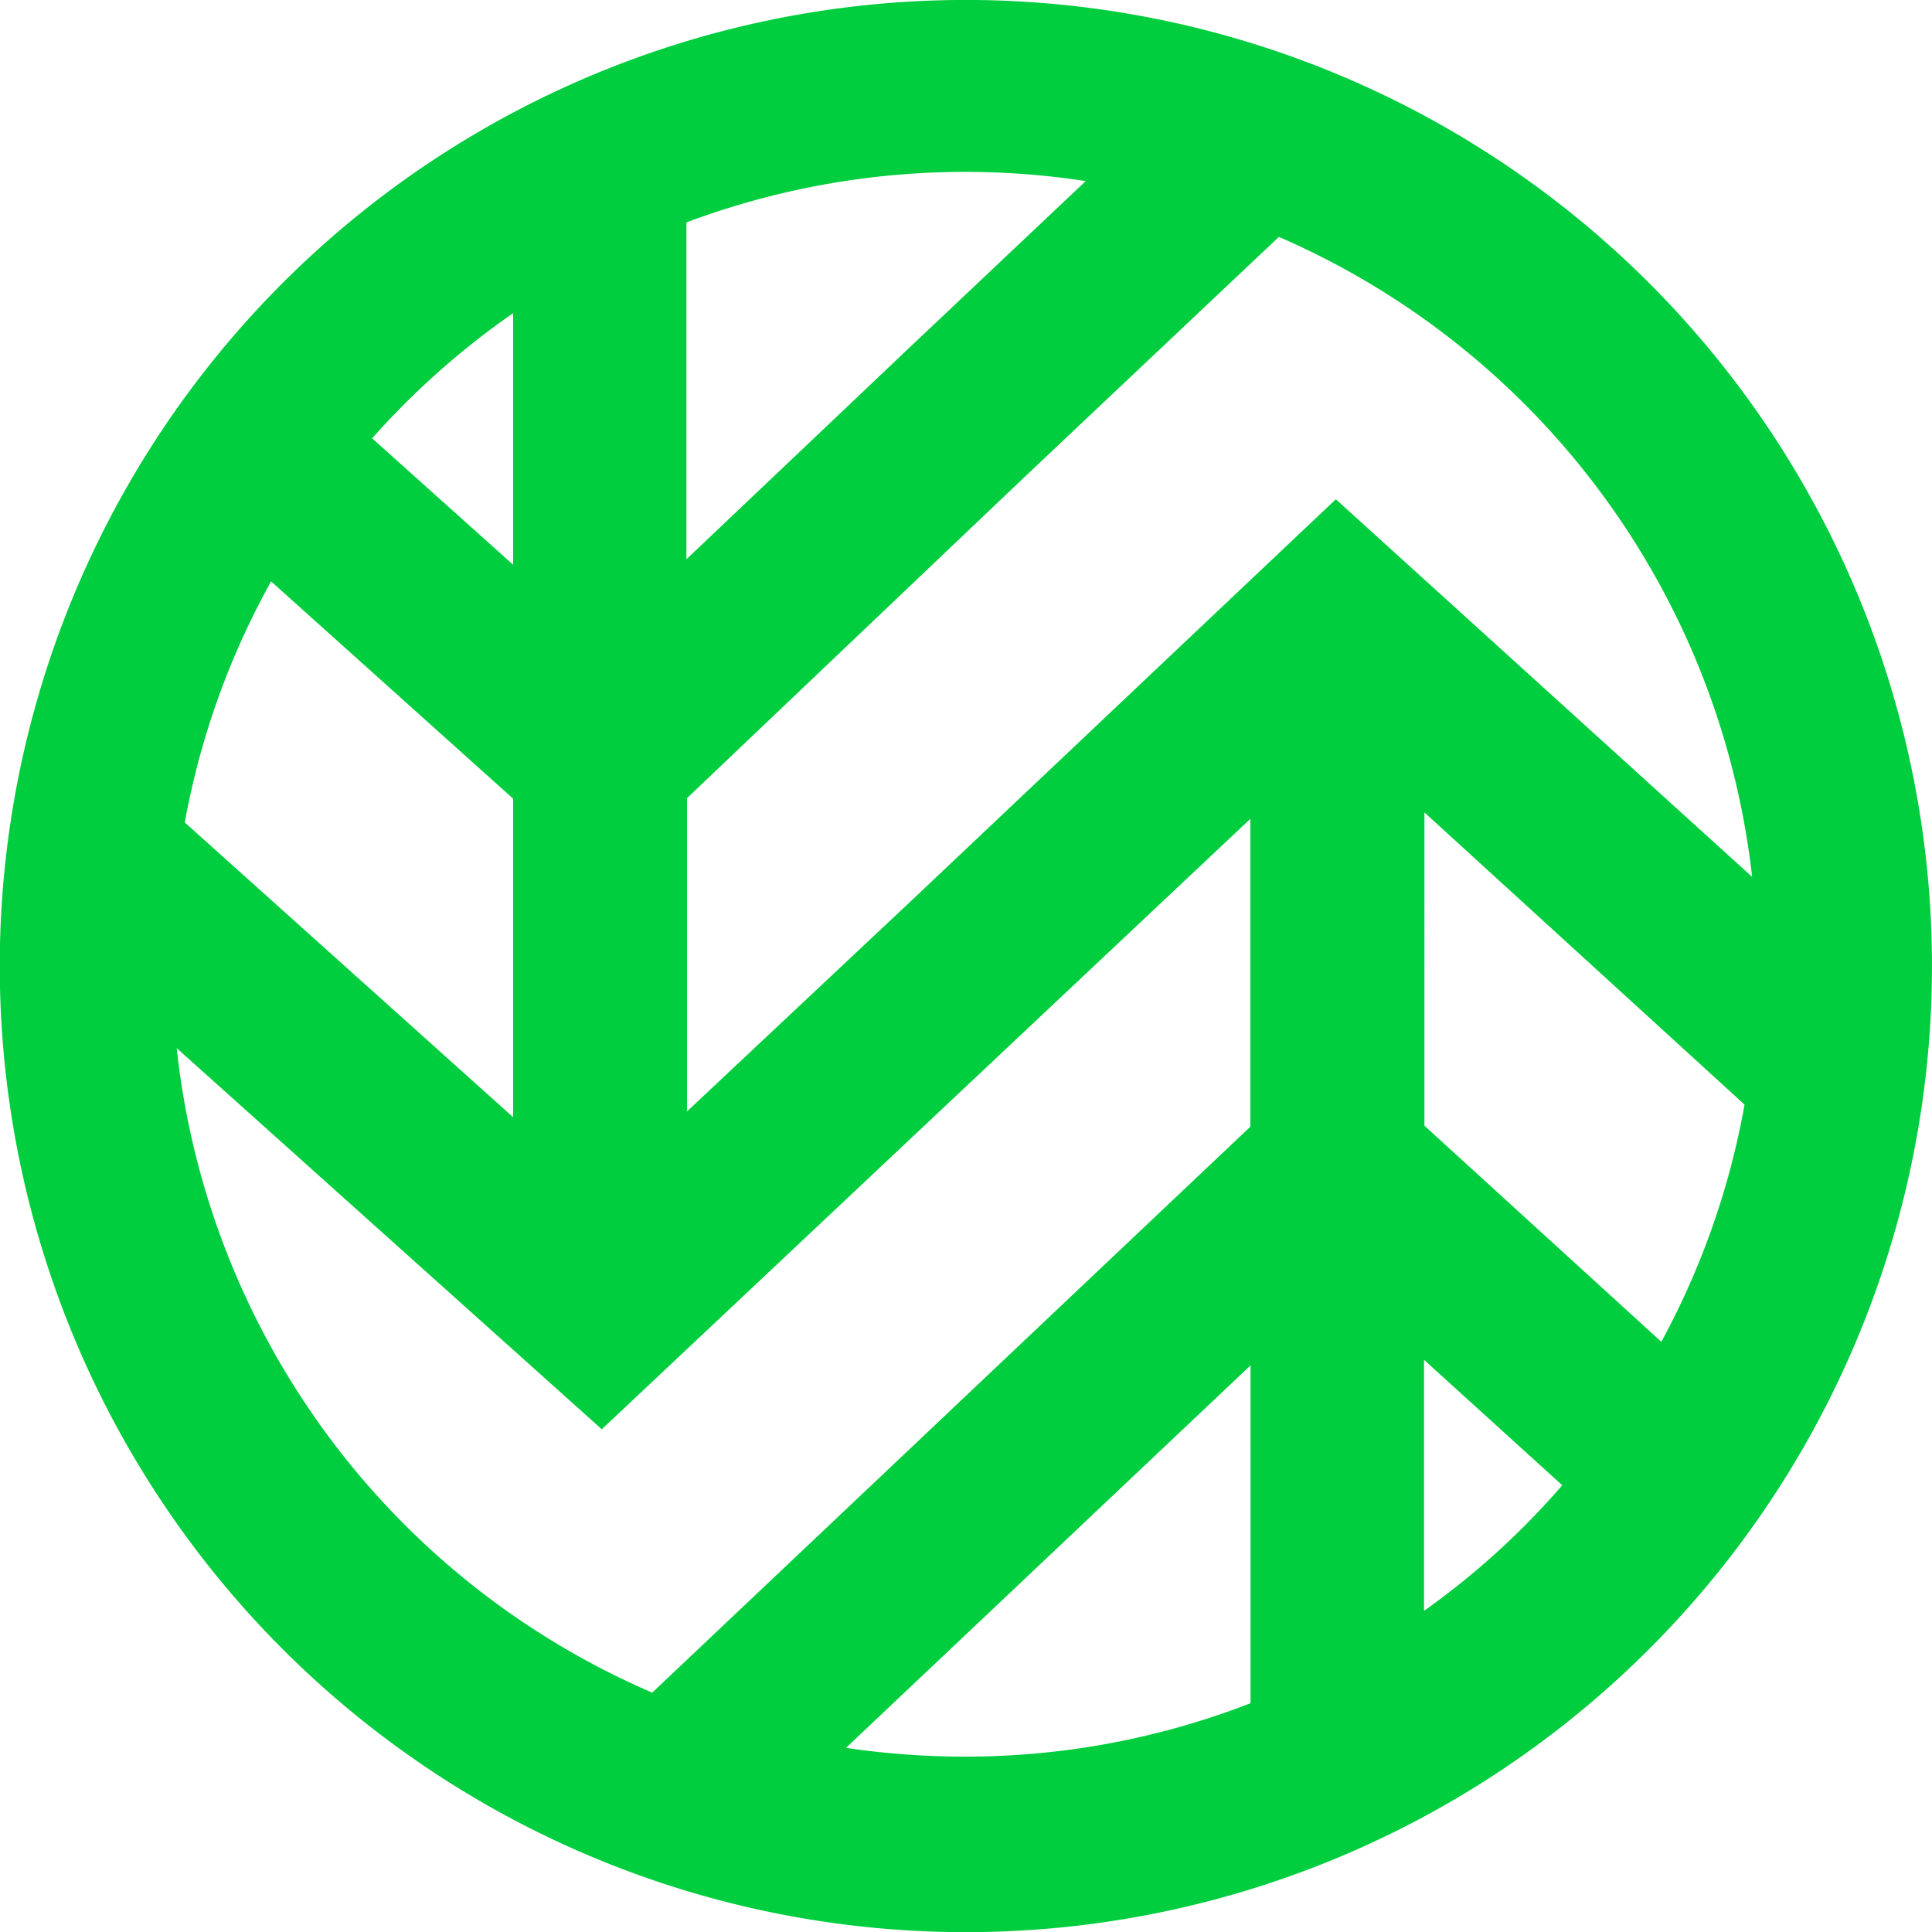 <svg id="Layer_1" data-name="Layer 1" xmlns="http://www.w3.org/2000/svg" width="195" height="195.01" viewBox="0 0 195 195.01"><defs><style>.cls-1{fill:#00ce3e;}</style></defs><path class="cls-1" d="M388.79,31.5a97.51,97.51,0,1,0,25.4,94.27,97.5,97.5,0,0,0-25.4-94.27Zm10.54,60.08-42-38.1L314.42,94.06l-22.58,21.21V83.65L326,51.15,351.58,27a80.18,80.18,0,0,1,47.76,64.55Zm-.75,23a79.31,79.31,0,0,1-8.4,23.94l-23.91-21.81V85.09Zm-66.51-93.2L314,38.45,291.78,59.54v-34a80.15,80.15,0,0,1,40.32-4.17Zm-57.78,94.47L241.15,86.1a79.34,79.34,0,0,1,8.71-24.33L274.29,83.7Zm0-81.09V60.09L260.06,47.33A79.9,79.9,0,0,1,274.29,34.7Zm-34,74.08,42.95,38.51,65.46-61.61v31.07l-60.37,57.12a80.14,80.14,0,0,1-48-65.1Zm67.56,70.7,40.87-38.64V175a79.53,79.53,0,0,1-28.86,5.39,82.13,82.13,0,0,1-12-.89Zm58.38-13.93V140.34L380.18,153a78.58,78.58,0,0,1-13.9,12.64Z" transform="translate(-222.5 -3.09)"/></svg>